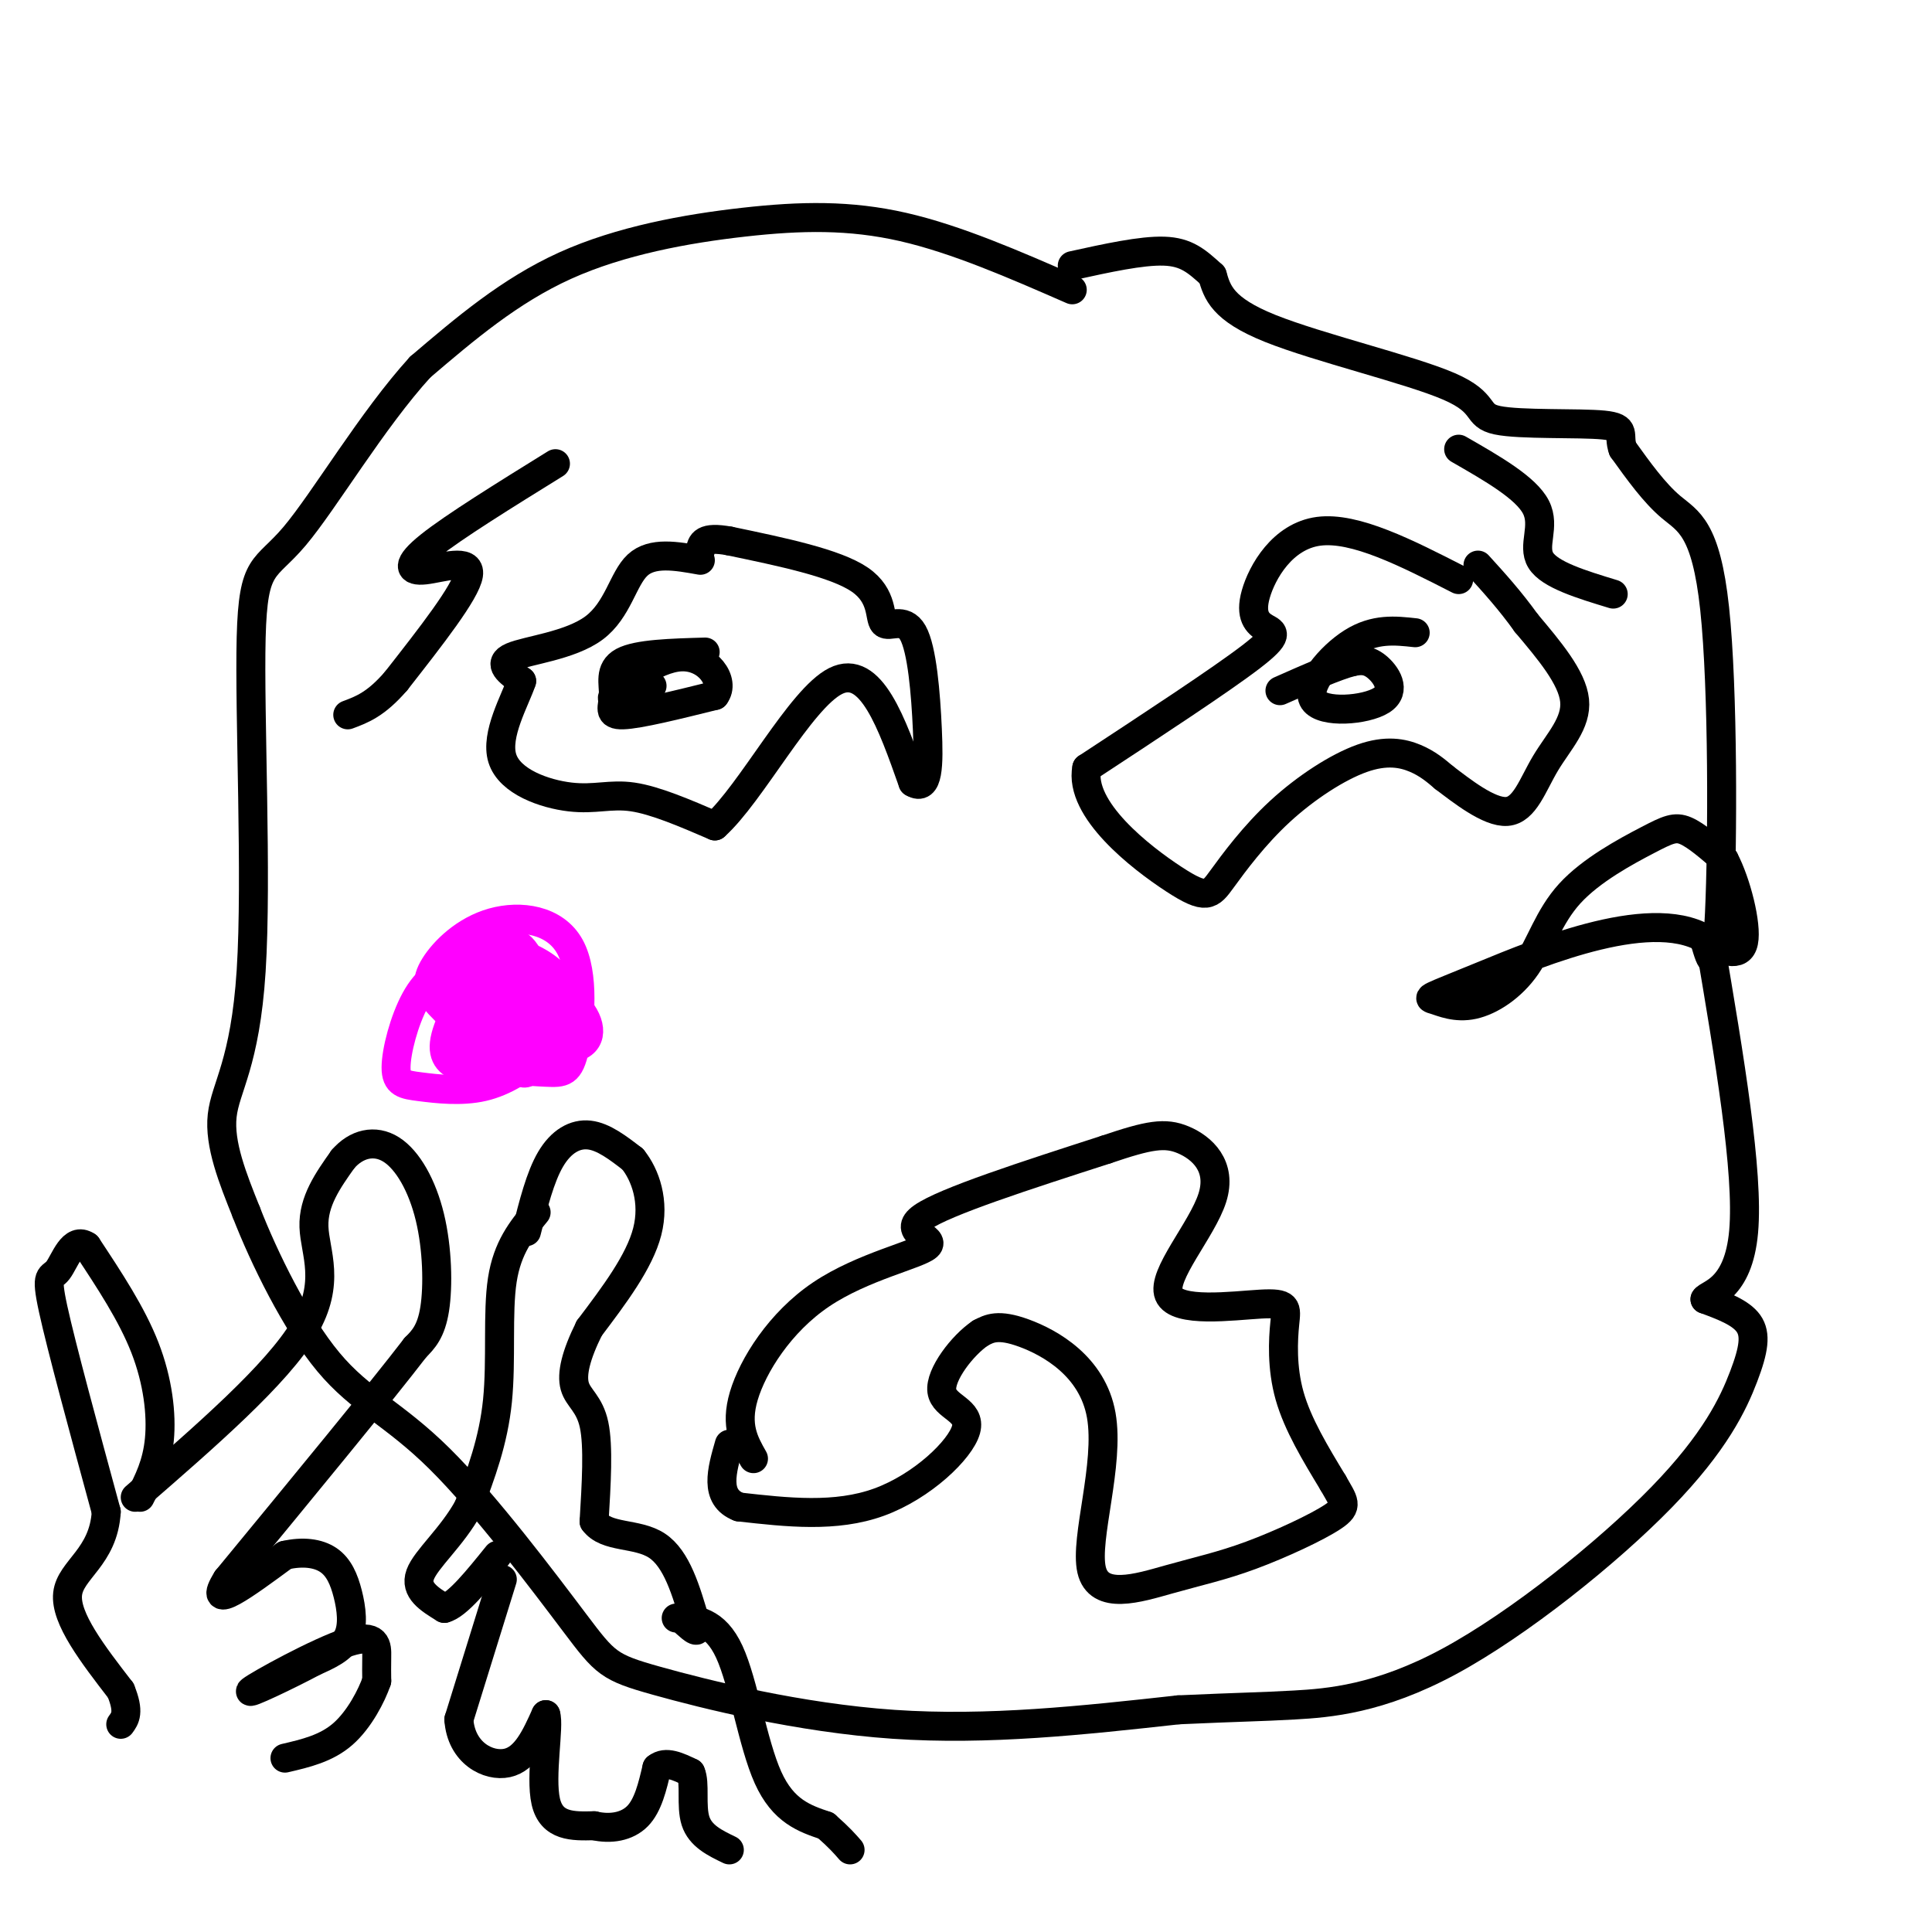<svg viewBox='0 0 400 400' version='1.1' xmlns='http://www.w3.org/2000/svg' xmlns:xlink='http://www.w3.org/1999/xlink'><g fill='none' stroke='rgb(0,0,0)' stroke-width='6' stroke-linecap='round' stroke-linejoin='round'><path d='M222,60c-11.982,-5.238 -23.964,-10.476 -35,-13c-11.036,-2.524 -21.125,-2.333 -33,-1c-11.875,1.333 -25.536,3.810 -37,9c-11.464,5.190 -20.732,13.095 -30,21'/><path d='M87,76c-9.954,10.911 -19.838,27.689 -26,35c-6.162,7.311 -8.600,5.156 -9,21c-0.400,15.844 1.238,49.689 0,69c-1.238,19.311 -5.354,24.089 -6,30c-0.646,5.911 2.177,12.956 5,20'/><path d='M51,251c3.652,9.413 10.282,22.946 17,31c6.718,8.054 13.524,10.628 23,20c9.476,9.372 21.622,25.543 28,34c6.378,8.457 6.986,9.200 17,12c10.014,2.800 29.432,7.657 49,9c19.568,1.343 39.284,-0.829 59,-3'/><path d='M244,354c13.266,-0.600 16.931,-0.600 24,-1c7.069,-0.400 17.543,-1.201 32,-9c14.457,-7.799 32.896,-22.596 44,-34c11.104,-11.404 14.874,-19.417 17,-25c2.126,-5.583 2.607,-8.738 1,-11c-1.607,-2.262 -5.304,-3.631 -9,-5'/><path d='M353,269c0.689,-1.222 6.911,-1.778 8,-14c1.089,-12.222 -2.956,-36.111 -7,-60'/><path d='M354,195c-11.033,-7.963 -35.116,2.129 -47,7c-11.884,4.871 -11.569,4.522 -10,5c1.569,0.478 4.391,1.784 8,1c3.609,-0.784 8.006,-3.658 11,-8c2.994,-4.342 4.586,-10.154 9,-15c4.414,-4.846 11.650,-8.728 16,-11c4.350,-2.272 5.814,-2.935 8,-2c2.186,0.935 5.093,3.467 8,6'/><path d='M357,178c2.489,4.711 4.711,13.489 4,17c-0.711,3.511 -4.356,1.756 -8,0'/><path d='M353,195c1.173,4.036 2.345,8.071 3,-6c0.655,-14.071 0.792,-46.250 -1,-63c-1.792,-16.750 -5.512,-18.071 -9,-21c-3.488,-2.929 -6.744,-7.464 -10,-12'/><path d='M336,93c-1.132,-3.000 1.036,-4.500 -4,-5c-5.036,-0.500 -17.278,0.000 -22,-1c-4.722,-1.000 -1.925,-3.500 -10,-7c-8.075,-3.500 -27.021,-8.000 -37,-12c-9.979,-4.000 -10.989,-7.500 -12,-11'/><path d='M251,57c-3.244,-2.956 -5.356,-4.844 -10,-5c-4.644,-0.156 -11.822,1.422 -19,3'/><path d='M145,116c-4.994,-0.899 -9.988,-1.798 -13,1c-3.012,2.798 -4.042,9.292 -9,13c-4.958,3.708 -13.845,4.631 -17,6c-3.155,1.369 -0.577,3.185 2,5'/><path d='M108,141c-1.292,3.893 -5.522,11.126 -4,16c1.522,4.874 8.794,7.389 14,8c5.206,0.611 8.344,-0.683 13,0c4.656,0.683 10.828,3.341 17,6'/><path d='M148,171c7.489,-6.667 17.711,-26.333 25,-30c7.289,-3.667 11.644,8.667 16,21'/><path d='M189,162c3.238,1.970 3.332,-3.605 3,-11c-0.332,-7.395 -1.089,-16.611 -3,-20c-1.911,-3.389 -4.976,-0.951 -6,-2c-1.024,-1.049 -0.007,-5.585 -5,-9c-4.993,-3.415 -15.997,-5.707 -27,-8'/><path d='M151,112c-5.500,-1.000 -5.750,0.500 -6,2'/><path d='M302,120c-10.754,-5.498 -21.509,-10.995 -29,-10c-7.491,0.995 -11.719,8.483 -13,13c-1.281,4.517 0.386,6.062 2,7c1.614,0.938 3.175,1.268 -3,6c-6.175,4.732 -20.088,13.866 -34,23'/><path d='M225,159c-1.657,8.587 11.199,18.554 18,23c6.801,4.446 7.546,3.371 10,0c2.454,-3.371 6.617,-9.038 12,-14c5.383,-4.962 11.988,-9.221 17,-11c5.012,-1.779 8.432,-1.080 11,0c2.568,1.080 4.284,2.540 6,4'/><path d='M299,161c3.515,2.654 9.303,7.289 13,7c3.697,-0.289 5.303,-5.501 8,-10c2.697,-4.499 6.485,-8.285 6,-13c-0.485,-4.715 -5.242,-10.357 -10,-16'/><path d='M316,129c-3.333,-4.667 -6.667,-8.333 -10,-12'/><path d='M302,93c6.978,4.000 13.956,8.000 16,12c2.044,4.000 -0.844,8.000 1,11c1.844,3.000 8.422,5.000 15,7'/><path d='M115,96c-10.518,6.518 -21.036,13.036 -26,17c-4.964,3.964 -4.375,5.375 -1,5c3.375,-0.375 9.536,-2.536 9,1c-0.536,3.536 -7.768,12.768 -15,22'/><path d='M82,141c-4.167,4.833 -7.083,5.917 -10,7'/><path d='M146,135c-7.012,0.196 -14.024,0.393 -17,2c-2.976,1.607 -1.917,4.625 -2,7c-0.083,2.375 -1.310,4.107 2,4c3.310,-0.107 11.155,-2.054 19,-4'/><path d='M148,144c2.286,-2.929 -1.500,-8.250 -7,-8c-5.500,0.250 -12.714,6.071 -14,8c-1.286,1.929 3.357,-0.036 8,-2'/><path d='M293,131c-4.164,-0.459 -8.329,-0.919 -13,2c-4.671,2.919 -9.850,9.215 -8,12c1.850,2.785 10.729,2.057 14,0c3.271,-2.057 0.935,-5.445 -1,-7c-1.935,-1.555 -3.467,-1.278 -5,-1'/><path d='M280,137c-3.333,0.833 -9.167,3.417 -15,6'/><path d='M156,302c-1.922,-3.394 -3.844,-6.788 -2,-13c1.844,-6.212 7.453,-15.242 16,-21c8.547,-5.758 20.032,-8.242 22,-10c1.968,-1.758 -5.581,-2.788 -1,-6c4.581,-3.212 21.290,-8.606 38,-14'/><path d='M229,238c8.915,-3.029 12.204,-3.603 16,-2c3.796,1.603 8.100,5.382 6,12c-2.100,6.618 -10.604,16.074 -9,20c1.604,3.926 13.317,2.320 19,2c5.683,-0.320 5.338,0.645 5,4c-0.338,3.355 -0.668,9.102 1,15c1.668,5.898 5.334,11.949 9,18'/><path d='M276,307c2.224,3.943 3.284,4.799 0,7c-3.284,2.201 -10.912,5.747 -17,8c-6.088,2.253 -10.637,3.211 -17,5c-6.363,1.789 -14.541,4.407 -16,-2c-1.459,-6.407 3.799,-21.840 2,-32c-1.799,-10.160 -10.657,-15.046 -16,-17c-5.343,-1.954 -7.172,-0.977 -9,0'/><path d='M203,276c-3.702,2.469 -8.456,8.641 -8,12c0.456,3.359 6.123,3.904 5,8c-1.123,4.096 -9.035,11.742 -18,15c-8.965,3.258 -18.982,2.129 -29,1'/><path d='M153,312c-5.167,-2.000 -3.583,-7.500 -2,-13'/></g>
<g fill='none' stroke='rgb(255,0,255)' stroke-width='6' stroke-linecap='round' stroke-linejoin='round'><path d='M110,205c-4.818,-0.710 -9.636,-1.419 -12,0c-2.364,1.419 -2.274,4.967 -2,8c0.274,3.033 0.732,5.551 4,7c3.268,1.449 9.344,1.828 13,2c3.656,0.172 4.891,0.138 6,-5c1.109,-5.138 2.093,-15.380 -1,-21c-3.093,-5.620 -10.262,-6.620 -16,-5c-5.738,1.620 -10.045,5.859 -12,9c-1.955,3.141 -1.559,5.183 1,8c2.559,2.817 7.279,6.408 12,10'/><path d='M103,218c3.321,3.090 5.622,5.814 7,3c1.378,-2.814 1.833,-11.167 1,-17c-0.833,-5.833 -2.954,-9.147 -6,-9c-3.046,0.147 -7.017,3.753 -9,7c-1.983,3.247 -1.977,6.134 2,7c3.977,0.866 11.925,-0.290 16,-1c4.075,-0.710 4.278,-0.974 0,-4c-4.278,-3.026 -13.036,-8.815 -17,-9c-3.964,-0.185 -3.132,5.233 -1,9c2.132,3.767 5.566,5.884 9,8'/><path d='M105,212c2.134,1.683 2.971,1.890 4,1c1.029,-0.890 2.252,-2.876 3,-5c0.748,-2.124 1.022,-4.384 -2,-6c-3.022,-1.616 -9.338,-2.586 -14,-2c-4.662,0.586 -7.668,2.728 -10,7c-2.332,4.272 -3.989,10.675 -4,14c-0.011,3.325 1.624,3.571 5,4c3.376,0.429 8.494,1.040 13,0c4.506,-1.040 8.401,-3.731 11,-6c2.599,-2.269 3.901,-4.117 4,-7c0.099,-2.883 -1.006,-6.802 -2,-9c-0.994,-2.198 -1.877,-2.675 -5,-3c-3.123,-0.325 -8.487,-0.500 -8,2c0.487,2.500 6.823,7.673 10,10c3.177,2.327 3.193,1.808 3,0c-0.193,-1.808 -0.597,-4.904 -1,-8'/><path d='M112,204c-1.459,-1.756 -4.607,-2.147 -7,1c-2.393,3.147 -4.031,9.833 -2,12c2.031,2.167 7.731,-0.184 11,-3c3.269,-2.816 4.107,-6.098 3,-9c-1.107,-2.902 -4.161,-5.426 -8,-7c-3.839,-1.574 -8.464,-2.198 -11,0c-2.536,2.198 -2.981,7.220 -3,10c-0.019,2.780 0.390,3.320 5,5c4.610,1.680 13.421,4.502 18,4c4.579,-0.502 4.925,-4.327 2,-8c-2.925,-3.673 -9.121,-7.192 -12,-6c-2.879,1.192 -2.439,7.096 -2,13'/><path d='M106,216c0.816,-0.522 3.854,-8.328 4,-12c0.146,-3.672 -2.602,-3.209 -5,-3c-2.398,0.209 -4.445,0.165 -7,3c-2.555,2.835 -5.618,8.550 -6,12c-0.382,3.450 1.918,4.636 4,5c2.082,0.364 3.945,-0.094 5,-4c1.055,-3.906 1.301,-11.259 1,-13c-0.301,-1.741 -1.151,2.129 -2,6'/></g>
<g fill='none' stroke='rgb(0,0,0)' stroke-width='6' stroke-linecap='round' stroke-linejoin='round'><path d='M28,310c14.689,-12.756 29.378,-25.511 35,-35c5.622,-9.489 2.178,-15.711 2,-21c-0.178,-5.289 2.911,-9.644 6,-14'/><path d='M71,240c2.737,-3.190 6.579,-4.164 10,-2c3.421,2.164 6.421,7.467 8,14c1.579,6.533 1.737,14.295 1,19c-0.737,4.705 -2.368,6.352 -4,8'/><path d='M86,279c-7.167,9.333 -23.083,28.667 -39,48'/><path d='M47,327c-4.500,7.167 3.750,1.083 12,-5'/><path d='M59,322c3.675,-0.844 6.861,-0.453 9,1c2.139,1.453 3.230,3.968 4,7c0.770,3.032 1.220,6.581 0,9c-1.220,2.419 -4.110,3.710 -7,5'/><path d='M65,344c-5.144,2.770 -14.502,7.196 -13,6c1.502,-1.196 13.866,-8.014 20,-10c6.134,-1.986 6.038,0.861 6,3c-0.038,2.139 -0.019,3.569 0,5'/><path d='M78,348c-1.022,3.000 -3.578,8.000 -7,11c-3.422,3.000 -7.711,4.000 -12,5'/><path d='M29,310c1.756,-3.422 3.511,-6.844 4,-12c0.489,-5.156 -0.289,-12.044 -3,-19c-2.711,-6.956 -7.356,-13.978 -12,-21'/><path d='M18,258c-3.024,-2.095 -4.583,3.167 -6,5c-1.417,1.833 -2.690,0.238 -1,8c1.690,7.762 6.345,24.881 11,42'/><path d='M22,313c-0.556,9.422 -7.444,11.978 -8,17c-0.556,5.022 5.222,12.511 11,20'/><path d='M25,350c1.833,4.500 0.917,5.750 0,7'/><path d='M109,255c1.422,-5.667 2.844,-11.333 5,-15c2.156,-3.667 5.044,-5.333 8,-5c2.956,0.333 5.978,2.667 9,5'/><path d='M131,240c2.600,3.222 4.600,8.778 3,15c-1.600,6.222 -6.800,13.111 -12,20'/><path d='M122,275c-2.774,5.571 -3.708,9.500 -3,12c0.708,2.500 3.060,3.571 4,8c0.940,4.429 0.470,12.214 0,20'/><path d='M123,315c2.533,3.511 8.867,2.289 13,5c4.133,2.711 6.067,9.356 8,16'/><path d='M144,336c1.000,2.667 -0.500,1.333 -2,0'/><path d='M111,251c-2.978,3.622 -5.956,7.244 -7,14c-1.044,6.756 -0.156,16.644 -1,25c-0.844,8.356 -3.422,15.178 -6,22'/><path d='M97,312c-3.378,6.222 -8.822,10.778 -10,14c-1.178,3.222 1.911,5.111 5,7'/><path d='M92,333c2.667,-0.667 6.833,-5.833 11,-11'/><path d='M104,327c0.000,0.000 -9.000,29.000 -9,29'/><path d='M95,356c0.467,6.956 6.133,9.844 10,9c3.867,-0.844 5.933,-5.422 8,-10'/><path d='M113,355c0.800,2.222 -1.200,12.778 0,18c1.200,5.222 5.600,5.111 10,5'/><path d='M123,378c3.378,0.778 6.822,0.222 9,-2c2.178,-2.222 3.089,-6.111 4,-10'/><path d='M136,366c1.833,-1.500 4.417,-0.250 7,1'/><path d='M143,367c1.000,2.111 0.000,6.889 1,10c1.000,3.111 4.000,4.556 7,6'/><path d='M140,335c4.022,0.289 8.044,0.578 11,7c2.956,6.422 4.844,18.978 8,26c3.156,7.022 7.578,8.511 12,10'/><path d='M171,378c2.833,2.500 3.917,3.750 5,5'/></g>
</svg>